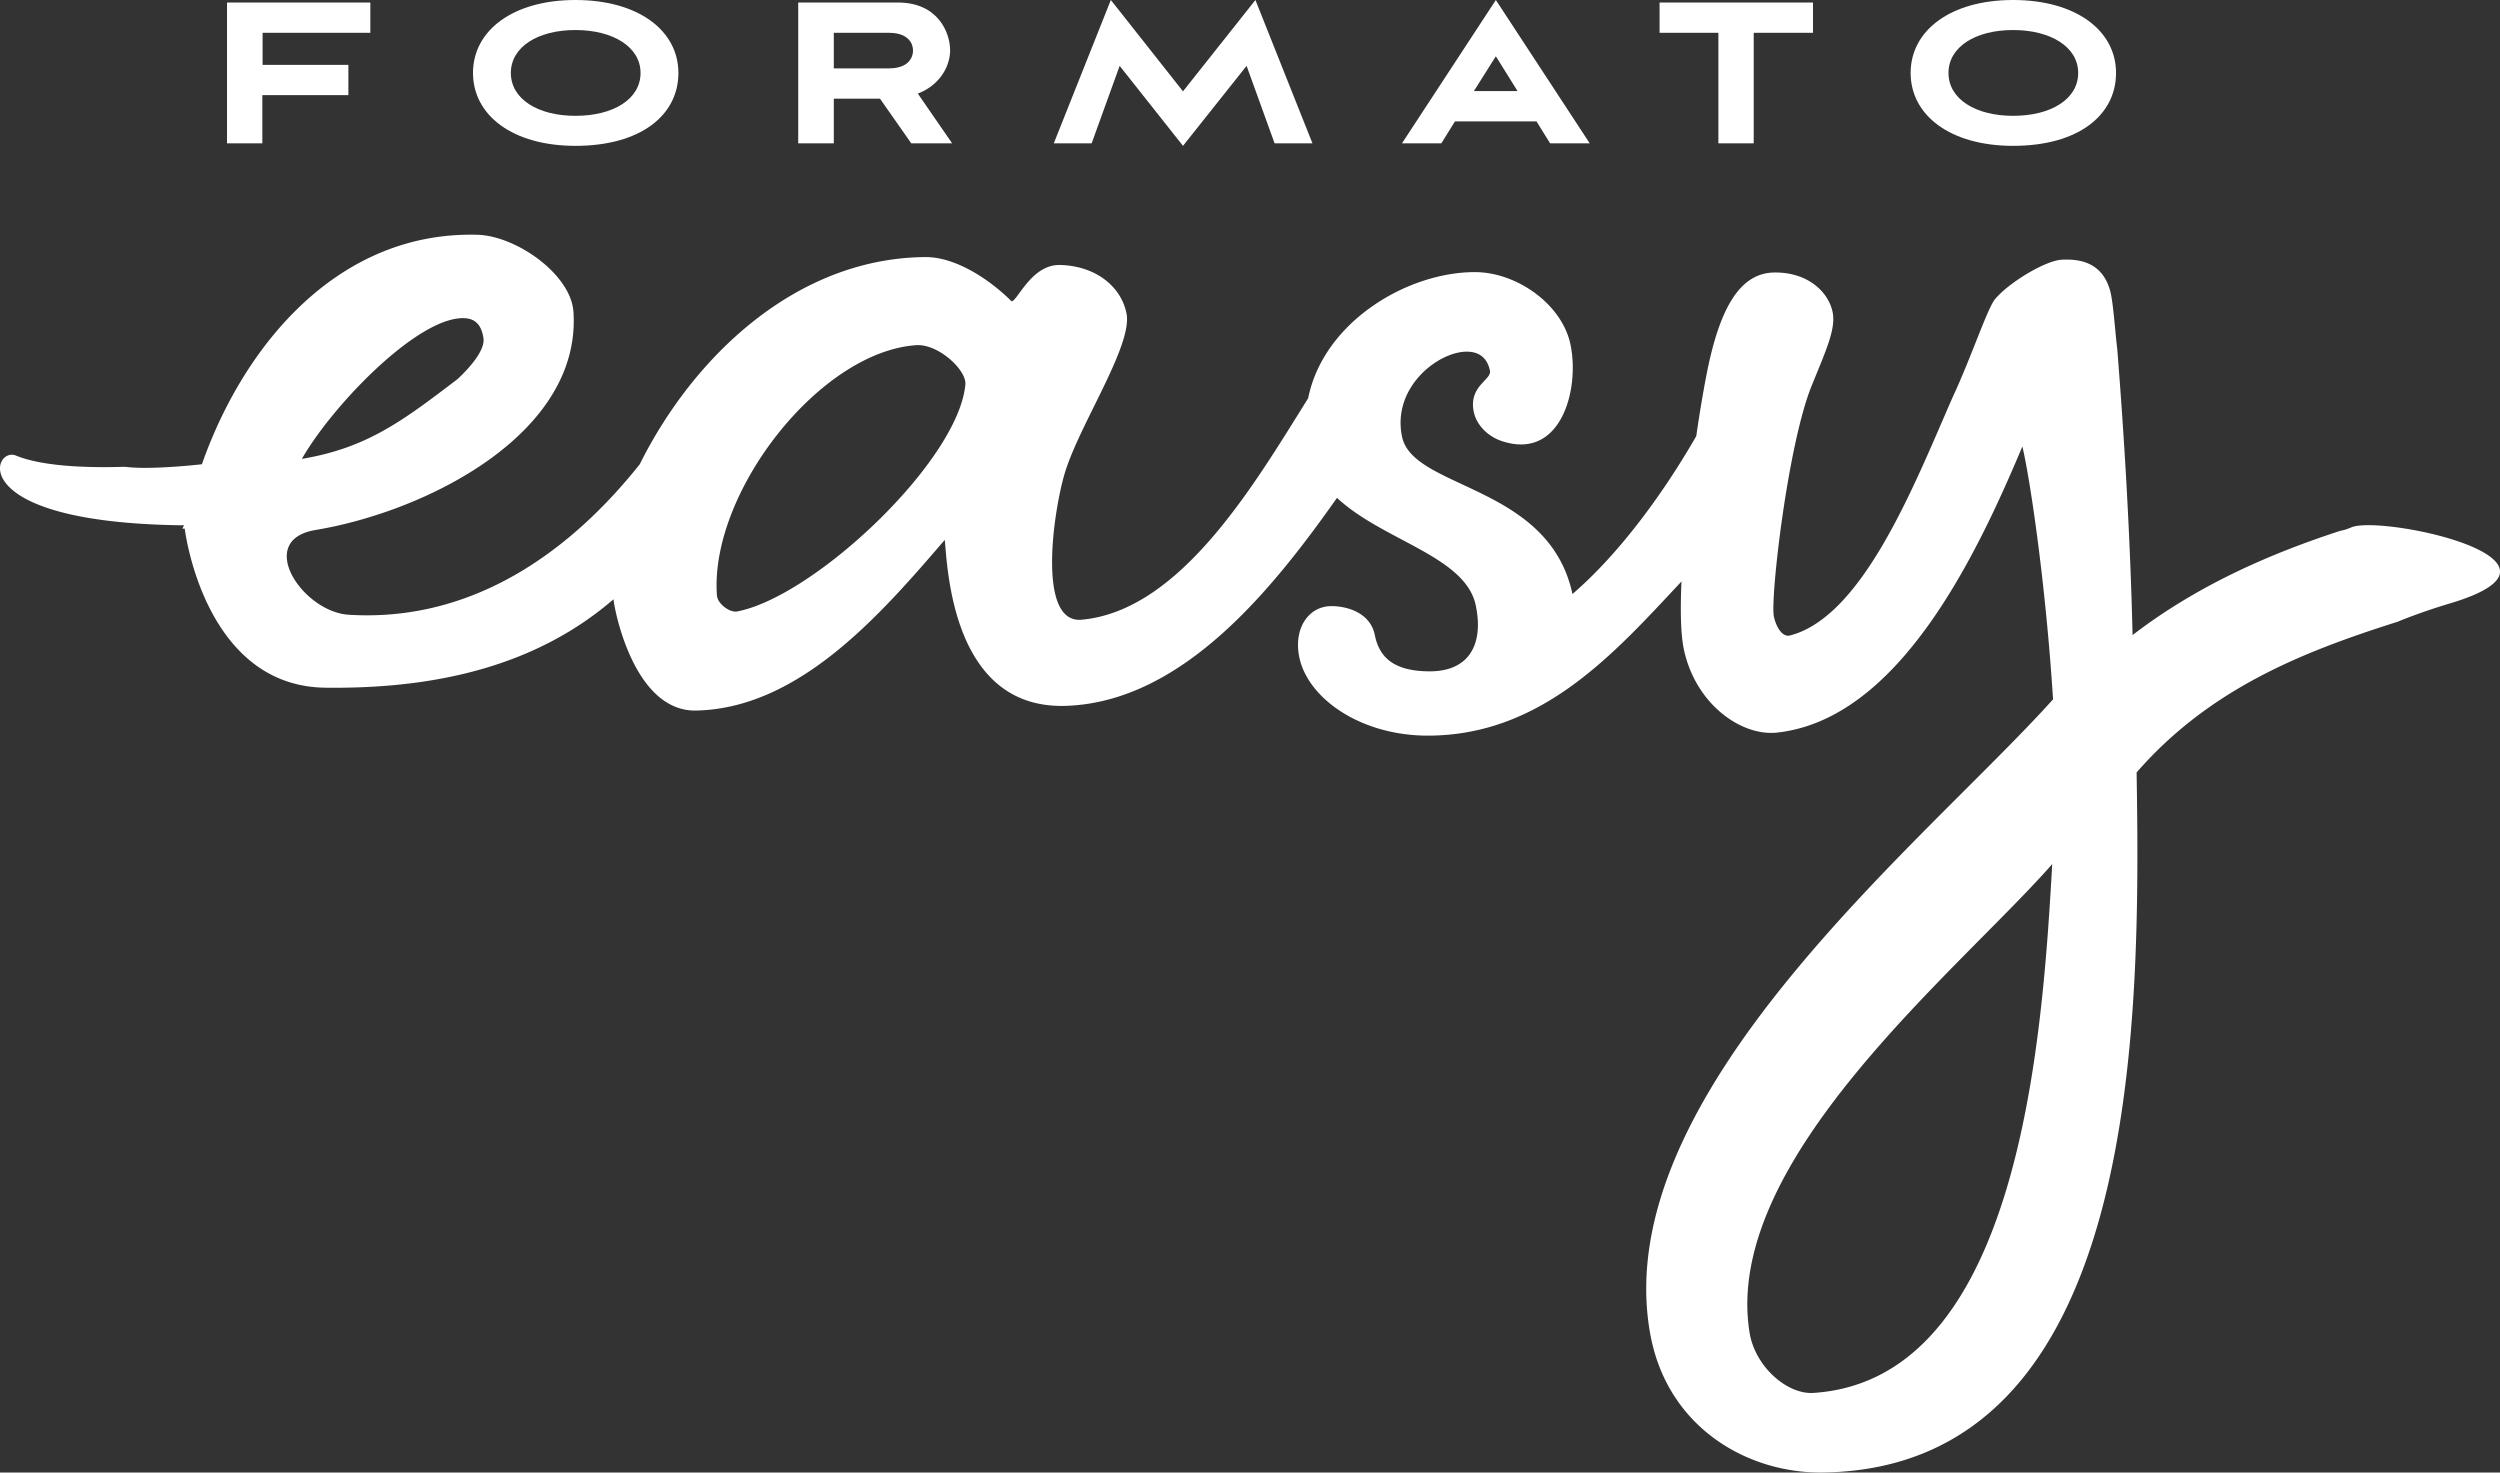 <svg viewBox="0 0 663.15 390.606" height="390.606" width="663.15" xmlns:xlink="http://www.w3.org/1999/xlink" xmlns="http://www.w3.org/2000/svg" data-name="Grupo 13" id="Grupo_13">
  <rect x="0" y="0" width="663.15" height="390.606" fill="#333333" stroke="none"/>
  <defs>
    <clipPath id="clip-path">
      <rect fill="#fff" height="390.606" width="663.15" data-name="Retângulo 2825" id="Retângulo_2825"></rect>
    </clipPath>
  </defs>
  <g clip-path="url(#clip-path)" data-name="Grupo 11" id="Grupo_11">
    <path fill="#fff" d="M624.15,139.733l-.046.014c-.14.043-.272.089-.391.138a13.192,13.192,0,0,1-2.971.936c-19.807,6.442-38.6,15-55.054,27.638-.61-25.116-2.044-50.509-4.062-75.846-.513-4.039-1.043-12.136-1.806-15.148-2.035-8.031-8.29-8.772-12.794-8.586s-14.149,6.134-17.681,10.312c-2.018,2.1-6.358,15.421-11.4,26.207-9.854,22.434-23.64,58.215-43.165,63.173-1.88.477-3.546-1.959-4.231-4.973-1.028-4.522,3.62-45.473,10-61.241,3.887-9.6,6.58-15.305,5.515-19.826-1.3-5.524-7-10.428-15.552-10.245-9.053.194-14.367,9.6-17.733,26.558-.782,3.943-1.837,9.938-2.828,16.835-8.567,14.909-20.257,31.062-32.838,41.889-6.264-29.138-42.309-27.681-45.212-41.747-2.7-13.063,9.562-22.544,17.177-22.541,4.06,0,5.611,2.511,6.146,5.023.525,2.467-5.536,3.967-4.346,10.68.638,3.608,3.668,6.713,7.372,7.974,15.847,5.4,20.907-13.79,18.291-25.772-2.3-10.55-14.254-19.021-25.363-19.007C373.211,72.2,351.051,85.442,347,105.646c-14.2,22.67-33.761,56.352-60.1,58.74-11.825,1.072-7.525-28.393-4.541-38.6,3.765-12.881,18.093-34.027,16.467-42.565-1.339-7.033-7.971-12.676-17.619-12.93-7.616-.2-11.361,9.676-12.887,9.63-6.2-6.178-15.129-11.781-22.863-11.726-34.137.242-61.485,26.269-75.754,54.952-18.174,22.856-44.059,41.984-77.219,39.922-12.214-.759-24.971-19.8-8.794-22.484,29.5-4.9,70.557-25.561,68.422-57.86-.657-9.944-15.152-20.153-25.438-20.444C90,61.249,64.817,91.118,53.557,123.144c-.279.059-12.172,1.36-18.772.838-.61-.048-1.216-.107-1.824-.157-10.176.314-21.77-.126-28.764-2.992-6.1-2.5-14.123,17.885,44.614,18.512l-.441.886c.209,0,.421.006.63.006.221,1.715,5.661,41.792,37.295,42.183,27.915.345,55.191-5.1,76.449-23.458.131,2.191,5.231,29.881,21.944,29.519,27.413-.592,48.992-25.591,65.919-45.266.757,7.343,1.919,45.056,32.19,44.018,31.121-1.068,55.1-31.431,71.857-55.172,12.155,11.375,34.079,15.448,36.809,28.522,2.1,10.046-1.51,17.576-12.4,17.5-9.858-.072-13.268-4.127-14.385-9.653s-6.693-7.591-11.347-7.65c-6.209-.079-10.194,5.867-8.709,13.4,2.179,11.052,16.312,21.016,34.295,20.956,30.219-.1,49.415-21.986,67.118-40.9-.343,7.637-.223,14.189.671,18.232,3.223,14.571,15.359,22.849,24.6,21.864,32.243-3.439,52.862-46.648,65.145-75.888,1.848,7.532,6.111,35.24,8.143,67.064-34.067,37.891-118,104.745-106.913,168.008,4.41,25.172,25.935,37.362,45.856,37.082,84.537-1.189,84.265-119.873,83.22-185.705,19.2-22,43.44-31.806,69.2-39.953,4.156-1.7,8.788-3.343,13.952-4.887,37.779-11.294-16.294-23.139-25.754-20.323M123.382,84.41c3.084.2,4.411,2.276,4.86,5.284.392,2.624-2.313,6.558-6.785,10.795-14.546,11.068-23.958,18.3-41.386,21.236,8.205-14.343,31.173-38.115,43.311-37.315M256.075,102c-1.868,20.3-40.047,56.265-60.555,60.2-1.892.362-5.18-1.992-5.347-4.257-1.989-26.984,26.989-64.576,52.848-66.382,5.824-.406,13.409,6.58,13.054,10.442m225,267.484c-7.035.467-15.537-7-16.985-16-7.355-45.683,55.628-96.178,80.285-124.283-2.657,46.949-8.751,136.661-63.3,140.28" data-name="Caminho 6052" id="Caminho_6052"></path>
    <path fill="#fff" d="M69.587,25.233V38.017H60.215V.668H98.234V8.7H69.654v8.5H92.411v8.032Z" data-name="Caminho 6053" id="Caminho_6053"></path>
    <path fill="#fff" d="M152.643,38.688c-16.666,0-27.175-8.1-27.175-19.344S136.044,0,152.643,0c16.667,0,27.31,8.1,27.31,19.344s-10.04,19.344-27.31,19.344m0-30.723c-9.973,0-17.135,4.484-17.135,11.379,0,6.961,7.229,11.379,17.135,11.379,10.04,0,17.27-4.418,17.27-11.379,0-6.895-7.3-11.379-17.27-11.379" data-name="Caminho 6054" id="Caminho_6054"></path>
    <path fill="#fff" d="M241.723,38.018l-8.3-11.847H221.175V38.018h-9.439V.669h26.439c10.643,0,13.856,7.965,13.856,12.717,0,3.615-2.209,8.969-8.567,11.446l9.1,13.186ZM221.175,8.7v9.437h14.591c5.355,0,6.426-3.011,6.426-4.752,0-1.673-1.071-4.685-6.426-4.685Z" data-name="Caminho 6055" id="Caminho_6055"></path>
    <path fill="#fff" d="M338.1,38.018,330.67,17.469,313.8,38.687,297,17.469l-7.43,20.549h-10.04L294.66,0,313.8,24.229,333.012,0l15.127,38.018Z" data-name="Caminho 6056" id="Caminho_6056"></path>
    <path fill="#fff" d="M407.566,32.194H385.947l-3.614,5.823H371.89L396.79,0l24.9,38.018H411.181Zm-16.6-8.032h11.579l-5.756-9.237Z" data-name="Caminho 6057" id="Caminho_6057"></path>
    <path fill="#fff" d="M455.818,38.018V8.7h-15.6V.669h40.7V8.7H465.189V38.018Z" data-name="Caminho 6058" id="Caminho_6058"></path>
    <path fill="#fff" d="M533.99,38.688c-16.667,0-27.175-8.1-27.175-19.344S517.389,0,533.99,0C550.656,0,561.3,8.1,561.3,19.344s-10.04,19.344-27.309,19.344m0-30.723c-9.973,0-17.135,4.484-17.135,11.379,0,6.961,7.229,11.379,17.135,11.379,10.04,0,17.269-4.418,17.269-11.379,0-6.895-7.295-11.379-17.269-11.379" data-name="Caminho 6059" id="Caminho_6059"></path>
  </g>
</svg>
